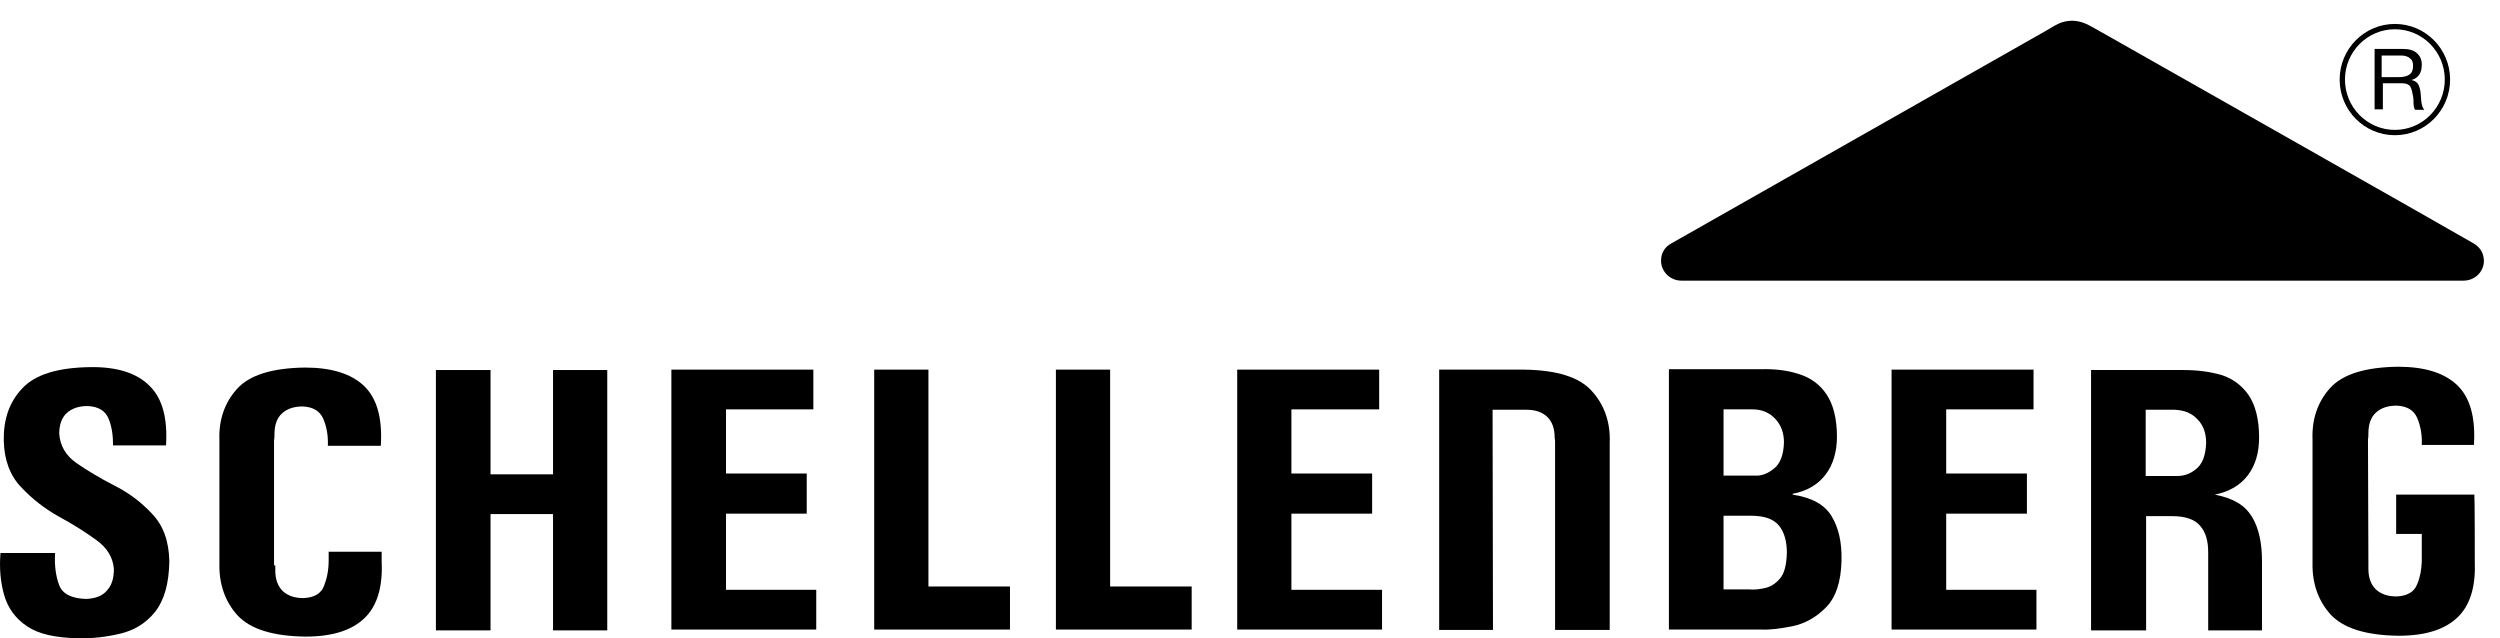 <svg viewBox="0 0 94 24" fill="none" xmlns="http://www.w3.org/2000/svg">
<path fill-rule="evenodd" clip-rule="evenodd" d="M18.444 17.835V13.913H16.39V23.702H18.444V19.329H20.794V23.702H22.833V13.913H20.794V17.835H18.444Z" fill="black"/>
<path d="M90.048 4.984C91.139 4.984 92.024 4.092 92.024 2.992C92.024 1.892 91.139 1 90.048 1C88.956 1 88.071 1.892 88.071 2.992C88.071 4.092 88.956 4.984 90.048 4.984Z" stroke="black" stroke-width="0.2" stroke-miterlimit="3.864"/>
<path fill-rule="evenodd" clip-rule="evenodd" d="M90.203 2.899C90.374 2.899 90.499 2.867 90.592 2.805C90.686 2.743 90.732 2.634 90.732 2.478C90.732 2.354 90.701 2.261 90.624 2.198C90.546 2.136 90.452 2.089 90.312 2.089H89.55V2.899H90.203ZM89.269 1.84H90.359C90.577 1.84 90.748 1.887 90.873 1.996C90.997 2.105 91.059 2.245 91.059 2.432C91.059 2.587 91.028 2.712 90.966 2.805C90.904 2.899 90.795 2.976 90.67 3.008C90.795 3.039 90.873 3.085 90.919 3.163C90.966 3.241 90.997 3.35 91.013 3.474C91.028 3.599 91.028 3.723 91.044 3.832C91.059 3.957 91.09 4.05 91.153 4.128H90.81C90.779 4.097 90.748 4.004 90.748 3.848C90.748 3.708 90.732 3.599 90.717 3.552C90.686 3.381 90.655 3.272 90.592 3.21C90.53 3.163 90.437 3.132 90.343 3.132H89.596V4.112H89.285V1.84H89.269Z" fill="black"/>
<path fill-rule="evenodd" clip-rule="evenodd" d="M6.367 21.103C6.352 20.341 6.134 19.749 5.713 19.314C5.309 18.878 4.826 18.52 4.297 18.255C3.753 17.975 3.286 17.695 2.881 17.415C2.476 17.135 2.259 16.761 2.227 16.31C2.227 15.968 2.321 15.703 2.508 15.532C2.694 15.361 2.959 15.267 3.286 15.267C3.69 15.283 3.955 15.438 4.079 15.734C4.204 16.03 4.251 16.372 4.251 16.746H6.243C6.305 15.719 6.103 14.972 5.62 14.505C5.138 14.022 4.391 13.789 3.395 13.804C2.165 13.82 1.309 14.085 0.827 14.614C0.344 15.127 0.126 15.781 0.142 16.575C0.158 17.291 0.375 17.882 0.796 18.318C1.2 18.753 1.683 19.127 2.212 19.423C2.757 19.718 3.223 20.014 3.628 20.31C4.033 20.605 4.251 20.963 4.282 21.399C4.282 21.741 4.204 22.006 4.017 22.208C3.846 22.411 3.581 22.504 3.239 22.52C2.694 22.504 2.352 22.333 2.227 22.006C2.103 21.679 2.041 21.274 2.072 20.792H0.018C-0.029 21.368 0.018 21.897 0.158 22.38C0.298 22.862 0.578 23.251 1.014 23.547C1.449 23.842 2.087 23.982 2.928 23.998C3.457 24.014 3.986 23.951 4.515 23.827C5.044 23.702 5.48 23.438 5.822 23.017C6.18 22.566 6.352 21.944 6.367 21.103Z" fill="black"/>
<path fill-rule="evenodd" clip-rule="evenodd" d="M30.691 23.671V22.177H27.298V19.313H30.333V17.804H27.298V15.392H30.582V13.898H25.244V23.671H30.691Z" fill="black"/>
<path fill-rule="evenodd" clip-rule="evenodd" d="M37.975 23.671V22.052H34.909V13.898H32.87V23.671H37.975Z" fill="black"/>
<path fill-rule="evenodd" clip-rule="evenodd" d="M44.807 23.671V22.052H41.741V13.898H39.702V23.671H44.807Z" fill="black"/>
<path fill-rule="evenodd" clip-rule="evenodd" d="M51.965 23.671V22.177H48.557V19.313H51.592V17.804H48.557V15.392H51.857V13.898H46.519V23.671H51.965Z" fill="black"/>
<path fill-rule="evenodd" clip-rule="evenodd" d="M66.222 23.671C66.533 23.687 66.922 23.64 67.389 23.547C67.856 23.453 68.276 23.22 68.649 22.846C69.023 22.473 69.225 21.881 69.241 21.072C69.256 20.387 69.132 19.843 68.867 19.407C68.603 18.971 68.12 18.707 67.404 18.598V18.567C67.965 18.458 68.369 18.209 68.649 17.835C68.929 17.462 69.069 16.979 69.069 16.419C69.069 15.734 68.929 15.205 68.68 14.832C68.431 14.458 68.089 14.209 67.653 14.069C67.233 13.929 66.751 13.867 66.222 13.882H62.751V23.671H66.222ZM64.805 19.391H65.832C66.346 19.391 66.688 19.516 66.891 19.765C67.093 20.014 67.186 20.356 67.186 20.792C67.171 21.243 67.093 21.57 66.922 21.757C66.751 21.959 66.564 22.068 66.346 22.115C66.128 22.162 65.941 22.177 65.786 22.162H64.805V19.391ZM64.805 15.392H65.895C66.253 15.392 66.533 15.516 66.751 15.75C66.969 15.983 67.077 16.279 67.077 16.637C67.062 17.104 66.937 17.43 66.704 17.617C66.471 17.804 66.237 17.897 66.004 17.882H64.805V15.392Z" fill="black"/>
<path fill-rule="evenodd" clip-rule="evenodd" d="M76.57 23.671V22.177H73.177V19.313H76.212V17.804H73.177V15.392H76.461V13.898H71.123V23.671H76.57Z" fill="black"/>
<path d="M10.351 21.259C10.351 21.337 10.351 21.337 10.351 21.445C10.351 21.788 10.444 22.037 10.631 22.224C10.818 22.395 11.067 22.488 11.409 22.488C11.814 22.473 12.078 22.317 12.187 22.021C12.296 21.741 12.358 21.43 12.358 21.072C12.358 21.056 12.358 20.776 12.358 20.745H14.35C14.35 20.776 14.35 21.072 14.35 21.103C14.397 22.068 14.179 22.784 13.712 23.235C13.23 23.702 12.498 23.936 11.487 23.936C10.257 23.92 9.417 23.655 8.935 23.142C8.468 22.628 8.234 21.975 8.25 21.197V16.559C8.219 15.781 8.452 15.127 8.919 14.614C9.386 14.1 10.242 13.835 11.471 13.82C12.467 13.82 13.214 14.053 13.697 14.52C14.179 14.987 14.382 15.734 14.319 16.761H12.327C12.343 16.372 12.281 16.045 12.156 15.75C12.032 15.454 11.767 15.298 11.378 15.283C11.036 15.283 10.787 15.376 10.6 15.547C10.413 15.719 10.32 15.983 10.32 16.325C10.32 16.45 10.32 16.434 10.304 16.559V21.259H10.351Z" fill="black"/>
<path d="M89.052 21.196C89.052 21.274 89.052 21.274 89.052 21.383C89.052 21.726 89.145 21.974 89.332 22.161C89.519 22.332 89.768 22.426 90.11 22.426C90.515 22.41 90.779 22.255 90.888 21.959C90.997 21.71 91.044 21.43 91.059 21.119V20.076H90.095V18.597H91.059H93.036C93.052 18.675 93.052 21.103 93.052 21.181C93.083 22.084 92.865 22.768 92.413 23.204C91.931 23.671 91.2 23.904 90.188 23.904C88.959 23.889 88.118 23.624 87.636 23.111C87.169 22.597 86.935 21.943 86.951 21.165V16.528C86.92 15.749 87.153 15.096 87.62 14.582C88.087 14.069 88.943 13.804 90.172 13.789C91.168 13.789 91.915 14.022 92.398 14.489C92.88 14.956 93.083 15.703 93.02 16.73H91.059C91.075 16.341 91.013 16.014 90.888 15.718C90.764 15.423 90.499 15.267 90.11 15.252C89.768 15.252 89.519 15.345 89.332 15.516C89.145 15.687 89.052 15.952 89.052 16.294C89.052 16.419 89.052 16.403 89.036 16.528L89.052 21.196Z" fill="black"/>
<path fill-rule="evenodd" clip-rule="evenodd" d="M80.678 15.407V17.897H81.877C82.11 17.897 82.359 17.819 82.577 17.633C82.81 17.446 82.935 17.119 82.951 16.652C82.951 16.279 82.841 15.983 82.624 15.765C82.406 15.532 82.126 15.423 81.768 15.407H80.678ZM78.624 23.702V13.913H82.094C82.624 13.913 83.091 13.975 83.526 14.1C83.962 14.24 84.289 14.489 84.553 14.862C84.802 15.236 84.942 15.765 84.942 16.45C84.942 17.026 84.802 17.492 84.522 17.866C84.242 18.239 83.822 18.488 83.277 18.598C83.993 18.738 84.413 19.002 84.678 19.438C84.942 19.874 85.051 20.449 85.051 21.103C85.051 21.539 85.051 21.928 85.051 23.702H83.028V20.761C83.028 20.34 82.935 20.014 82.733 19.78C82.53 19.531 82.172 19.407 81.674 19.407H80.694V23.702H78.624Z" fill="black"/>
<path d="M58.471 23.702V16.683C58.471 16.543 58.471 16.574 58.455 16.45C58.455 16.107 58.362 15.858 58.175 15.672C57.988 15.5 57.739 15.407 57.397 15.407H57.288H56.121L56.136 23.686H54.113V13.898H55.856H56.012H57.288C58.533 13.913 59.389 14.178 59.856 14.707C60.323 15.22 60.556 15.874 60.525 16.652V23.686H58.471V23.702Z" fill="black"/>
<path d="M78.967 1.183C78.967 1.183 93.005 9.135 93.005 9.151C93.222 9.276 93.378 9.478 93.394 9.774V9.836C93.378 10.24 93.036 10.552 92.631 10.552H63.218C62.797 10.552 62.455 10.209 62.455 9.805C62.455 9.493 62.611 9.276 62.844 9.151L76.882 1.183C77.317 0.934 77.473 0.794 77.909 0.778C78.329 0.794 78.516 0.934 78.967 1.183Z" fill="black"/>
</svg>
